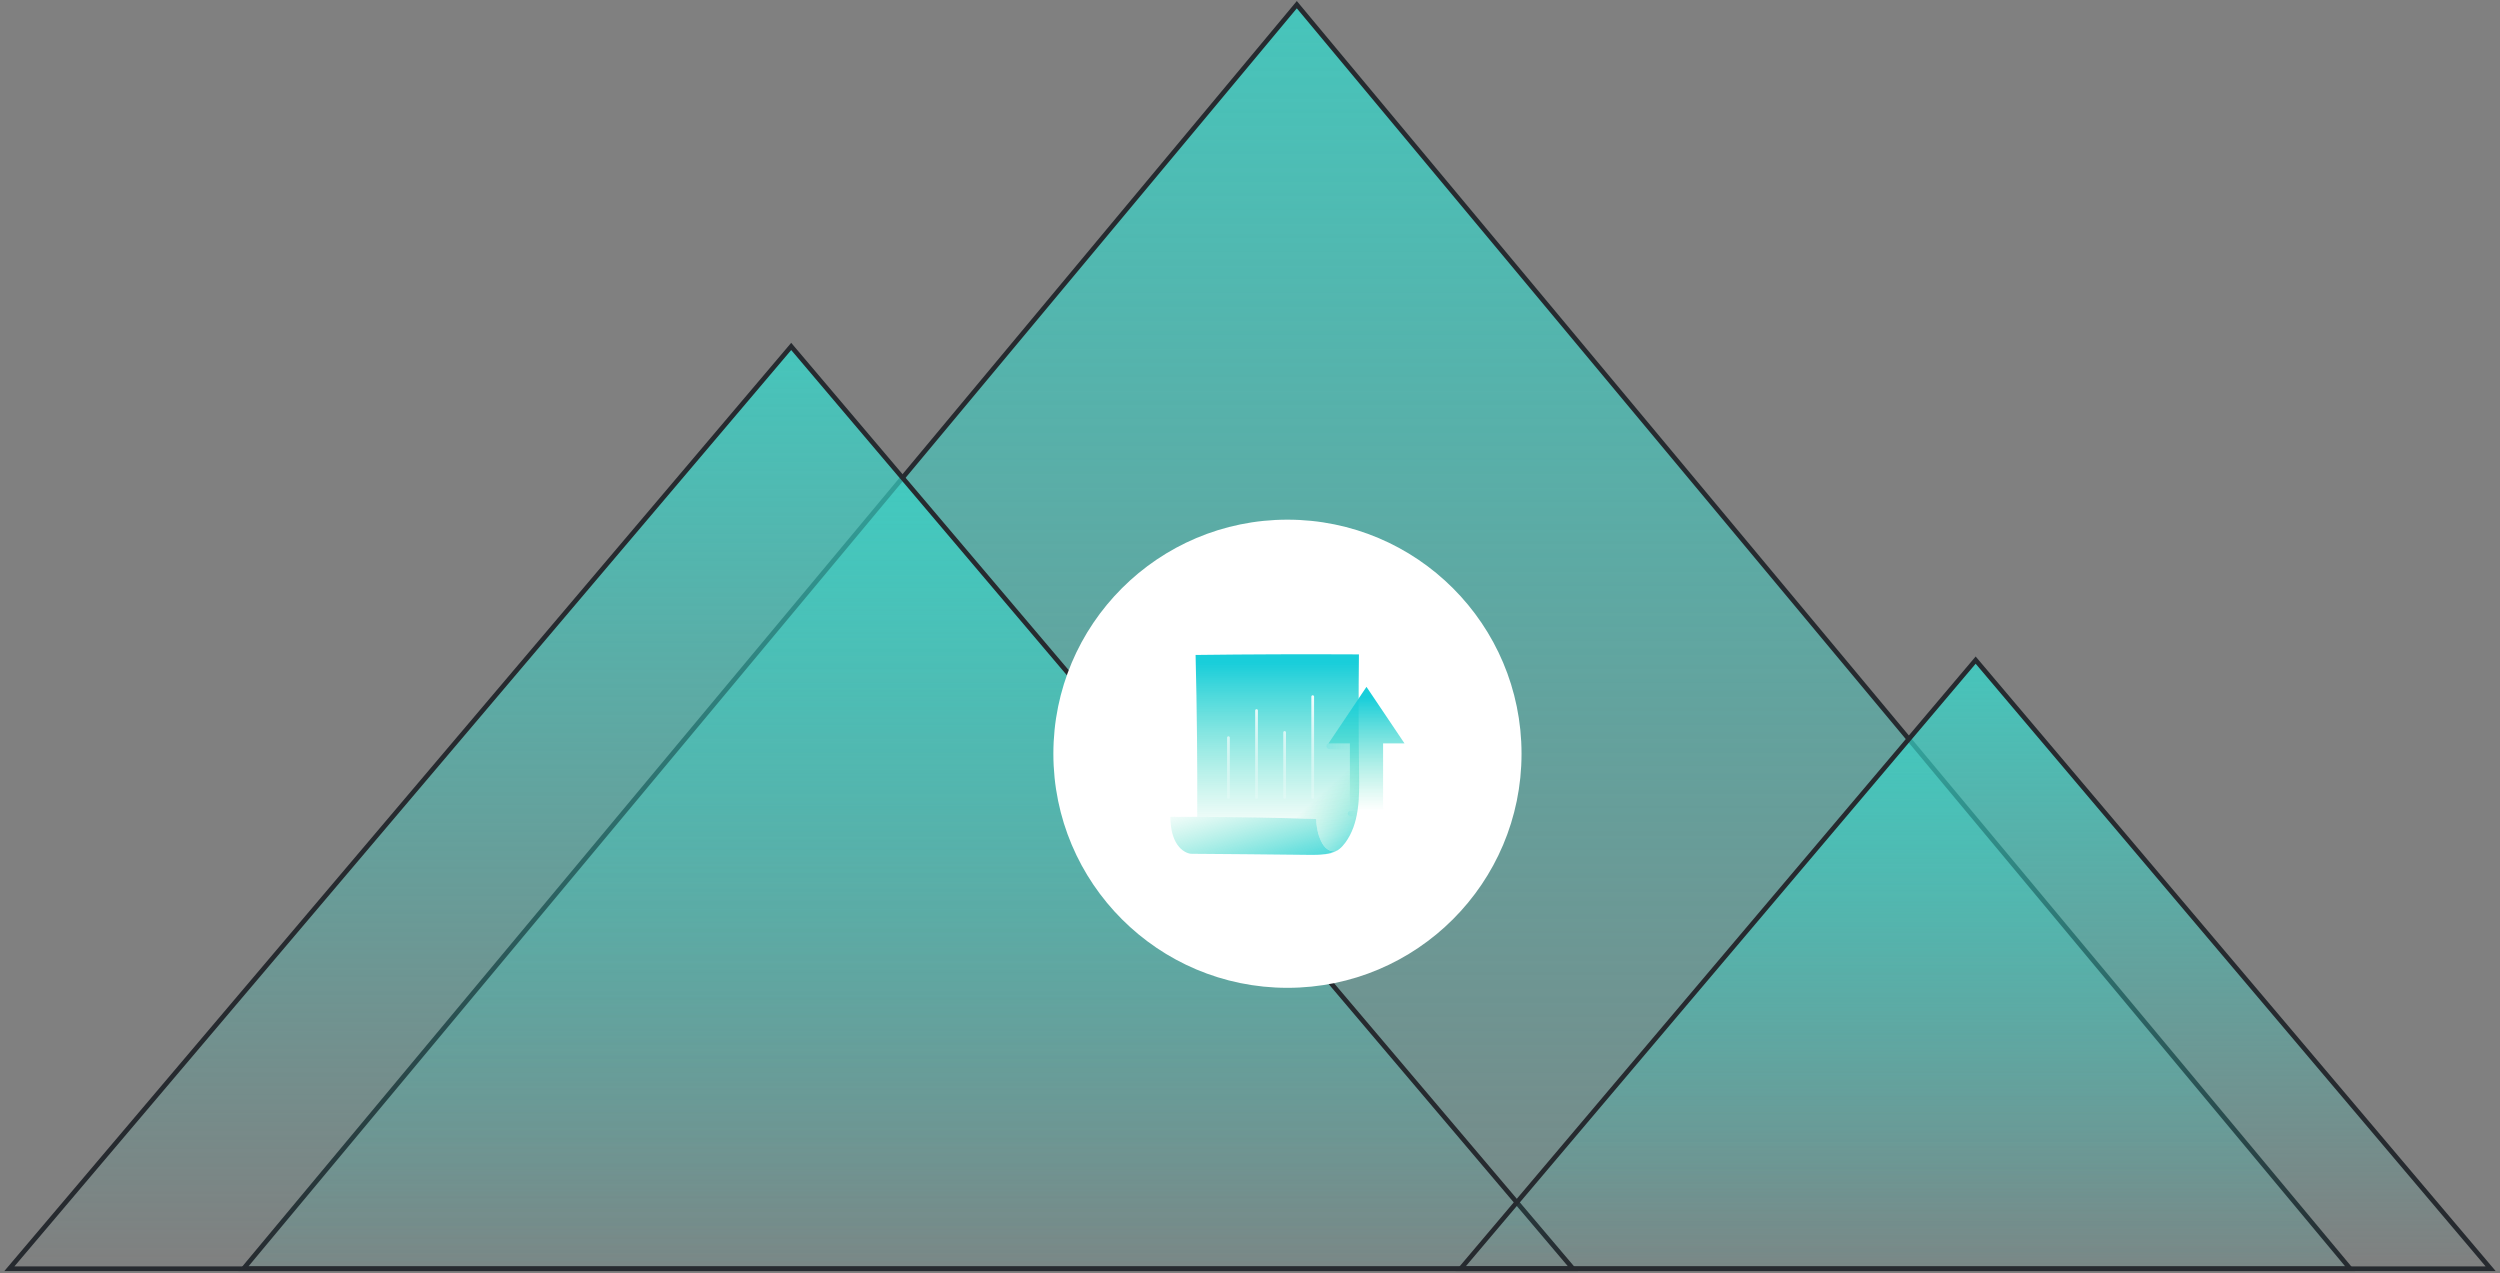 <svg width="534" height="272" viewBox="0 0 534 272" fill="none" xmlns="http://www.w3.org/2000/svg">
<rect x="0" y="0" width="534" height="272" fill="#808080" stroke="none"/>
<path d="M277 1L502 271H379.054H52L277 1Z" fill="url(#paint0_linear_1294_10434)" fill-opacity="0.8" stroke="#262A2F"/>
<path d="M169 74L336 271H233.2H2L169 74Z" fill="url(#paint1_linear_1294_10434)" fill-opacity="0.8" stroke="#262A2F"/>
<path d="M422 141L532 271H312L422 141Z" fill="url(#paint2_linear_1294_10434)" fill-opacity="0.8" stroke="#262A2F"/>
<circle cx="275" cy="161" r="50" fill="white"/>
<path d="M287.367 179.981C286.975 180.508 286.538 181.017 286.011 181.409C285.898 181.495 285.777 181.58 285.655 181.652H285.646C285.619 181.666 285.588 181.679 285.561 181.697C284.926 181.945 284.156 181.796 283.584 181.414C282.94 180.986 282.507 180.315 282.169 179.612C281.489 178.184 281.192 176.577 281.12 174.955C272.734 174.654 264.141 174.527 255.728 174.491C255.778 162.962 255.665 151.428 255.377 139.899C266.902 139.75 278.571 139.718 290.267 139.777C290.168 148.298 290.181 156.828 290.303 165.349C290.371 170.416 290.357 175.888 287.367 179.981Z" fill="url(#paint3_linear_1294_10434)"/>
<path d="M287.367 179.981C286.975 180.508 286.538 181.017 286.011 181.409C285.898 181.495 285.777 181.58 285.655 181.652H285.646C285.619 181.666 285.588 181.679 285.561 181.697C284.926 181.945 284.156 181.796 283.584 181.414C282.94 180.986 282.507 180.315 282.169 179.612C281.489 178.184 281.192 176.577 281.12 174.955C272.734 174.654 264.141 174.527 255.728 174.491C255.778 162.962 255.665 151.428 255.377 139.899C266.902 139.75 278.571 139.718 290.267 139.777C290.168 148.298 290.181 156.828 290.303 165.349C290.371 170.416 290.357 175.888 287.367 179.981Z" fill="url(#paint4_linear_1294_10434)"/>
<path d="M285.647 181.652C285.638 181.661 285.624 181.666 285.62 181.675C284.818 182.166 283.9 182.404 282.927 182.468C283.832 182.337 284.719 182.112 285.561 181.697C285.588 181.679 285.615 181.666 285.647 181.652Z" fill="url(#paint5_linear_1294_10434)"/>
<path d="M285.557 181.693C284.714 182.107 283.827 182.337 282.922 182.463H282.895C281.783 182.612 280.639 182.612 279.517 182.598C271.244 182.526 259.76 182.377 254.522 182.368C253.423 182.373 250 181.067 250 174.473C251.892 174.473 253.806 174.482 255.72 174.487C264.133 174.523 272.726 174.649 281.112 174.951C281.184 176.572 281.481 178.18 282.161 179.608C282.499 180.306 282.931 180.981 283.575 181.409C284.152 181.792 284.922 181.945 285.557 181.693Z" fill="url(#paint6_linear_1294_10434)"/>
<path d="M285.647 181.652C285.638 181.661 285.625 181.666 285.62 181.675C285.598 181.684 285.584 181.688 285.562 181.697C285.589 181.679 285.616 181.666 285.647 181.652Z" fill="url(#paint7_linear_1294_10434)"/>
<path d="M262.398 170.632C262.236 170.632 262.105 170.501 262.105 170.339V157.562C262.105 157.4 262.236 157.269 262.398 157.269C262.56 157.269 262.691 157.4 262.691 157.562V170.344C262.691 170.501 262.56 170.632 262.398 170.632Z" fill="url(#paint8_linear_1294_10434)"/>
<path d="M268.397 170.632C268.235 170.632 268.104 170.501 268.104 170.339V151.766C268.104 151.604 268.235 151.473 268.397 151.473C268.559 151.473 268.69 151.604 268.69 151.766V170.344C268.69 170.501 268.559 170.632 268.397 170.632Z" fill="url(#paint9_linear_1294_10434)"/>
<path d="M274.396 170.632C274.234 170.632 274.104 170.501 274.104 170.339V156.45C274.104 156.288 274.234 156.157 274.396 156.157C274.558 156.157 274.689 156.288 274.689 156.45V170.339C274.689 170.501 274.558 170.632 274.396 170.632Z" fill="url(#paint10_linear_1294_10434)"/>
<path d="M280.395 170.632C280.233 170.632 280.103 170.501 280.103 170.339V148.802C280.103 148.64 280.233 148.51 280.395 148.51C280.557 148.51 280.688 148.64 280.688 148.802V170.339C280.688 170.501 280.557 170.632 280.395 170.632Z" fill="url(#paint11_linear_1294_10434)"/>
<g opacity="0.129">
<path d="M288.475 159.292C288.398 159.003 288.119 158.792 287.822 158.796C287.714 158.81 287.61 158.796 287.502 158.805C286.552 158.819 285.601 158.81 284.656 158.769C284.349 158.792 284.003 158.643 283.719 158.769C283.079 159.012 283.282 159.999 283.967 159.99C285.011 160.12 287.254 160.134 287.646 160.125C288.123 160.269 288.623 159.778 288.475 159.292Z" fill="url(#paint12_linear_1294_10434)"/>
</g>
<g opacity="0.129">
<path d="M289.475 173.361C289.309 173.19 289.074 173.19 288.849 173.208C288.579 173.235 288.255 173.167 288.048 173.388C287.701 173.712 287.962 174.347 288.439 174.329C288.723 174.289 289.029 174.338 289.3 174.244C289.655 174.122 289.746 173.613 289.475 173.361Z" fill="url(#paint13_linear_1294_10434)"/>
</g>
<path d="M300 158.787L291.88 146.713L283.765 158.787H288.336V173.064H295.429V158.787H300Z" fill="url(#paint14_linear_1294_10434)"/>
<defs>
<linearGradient id="paint0_linear_1294_10434" x1="277" y1="1" x2="277" y2="304.123" gradientUnits="userSpaceOnUse">
<stop stop-color="#38D6CA"/>
<stop offset="1" stop-color="#38D6CA" stop-opacity="0"/>
</linearGradient>
<linearGradient id="paint1_linear_1294_10434" x1="169" y1="74" x2="169" y2="271" gradientUnits="userSpaceOnUse">
<stop stop-color="#38D6CA"/>
<stop offset="1" stop-color="#38D6CA" stop-opacity="0"/>
</linearGradient>
<linearGradient id="paint2_linear_1294_10434" x1="422" y1="141" x2="422" y2="271" gradientUnits="userSpaceOnUse">
<stop stop-color="#38D6CA"/>
<stop offset="1" stop-color="#38D6CA" stop-opacity="0"/>
</linearGradient>
<linearGradient id="paint3_linear_1294_10434" x1="272.845" y1="141.639" x2="272.845" y2="178.514" gradientUnits="userSpaceOnUse">
<stop stop-color="#19CEDA"/>
<stop offset="1" stop-color="#57DEBA" stop-opacity="0"/>
</linearGradient>
<linearGradient id="paint4_linear_1294_10434" x1="295.333" y1="181.651" x2="283.37" y2="168.521" gradientUnits="userSpaceOnUse">
<stop stop-color="#19CEDA"/>
<stop offset="1" stop-color="#57DEBA" stop-opacity="0"/>
</linearGradient>
<linearGradient id="paint5_linear_1294_10434" x1="282.923" y1="182.058" x2="285.645" y2="182.058" gradientUnits="userSpaceOnUse">
<stop stop-color="#19CEDA"/>
<stop offset="1" stop-color="#57DEBA" stop-opacity="0"/>
</linearGradient>
<linearGradient id="paint6_linear_1294_10434" x1="271.19" y1="191.029" x2="264.663" y2="168.271" gradientUnits="userSpaceOnUse">
<stop stop-color="#19CEDA"/>
<stop offset="1" stop-color="#57DEBA" stop-opacity="0"/>
</linearGradient>
<linearGradient id="paint7_linear_1294_10434" x1="286.986" y1="186.498" x2="280.459" y2="163.741" gradientUnits="userSpaceOnUse">
<stop stop-color="#19CEDA"/>
<stop offset="1" stop-color="#57DEBA" stop-opacity="0"/>
</linearGradient>
<linearGradient id="paint8_linear_1294_10434" x1="262.398" y1="146.697" x2="262.398" y2="176.702" gradientUnits="userSpaceOnUse">
<stop stop-color="white"/>
<stop offset="1" stop-color="white" stop-opacity="0"/>
</linearGradient>
<linearGradient id="paint9_linear_1294_10434" x1="268.397" y1="146.697" x2="268.397" y2="176.702" gradientUnits="userSpaceOnUse">
<stop stop-color="white"/>
<stop offset="1" stop-color="white" stop-opacity="0"/>
</linearGradient>
<linearGradient id="paint10_linear_1294_10434" x1="274.396" y1="146.697" x2="274.396" y2="176.702" gradientUnits="userSpaceOnUse">
<stop stop-color="white"/>
<stop offset="1" stop-color="white" stop-opacity="0"/>
</linearGradient>
<linearGradient id="paint11_linear_1294_10434" x1="280.395" y1="146.697" x2="280.395" y2="176.702" gradientUnits="userSpaceOnUse">
<stop stop-color="white"/>
<stop offset="1" stop-color="white" stop-opacity="0"/>
</linearGradient>
<linearGradient id="paint12_linear_1294_10434" x1="283.328" y1="159.432" x2="288.501" y2="159.432" gradientUnits="userSpaceOnUse">
<stop stop-color="#19CEDA"/>
<stop offset="1" stop-color="#57DEBA" stop-opacity="0"/>
</linearGradient>
<linearGradient id="paint13_linear_1294_10434" x1="287.889" y1="173.765" x2="289.632" y2="173.765" gradientUnits="userSpaceOnUse">
<stop stop-color="#19CEDA"/>
<stop offset="1" stop-color="#57DEBA" stop-opacity="0"/>
</linearGradient>
<linearGradient id="paint14_linear_1294_10434" x1="291.882" y1="149.04" x2="291.882" y2="173.239" gradientUnits="userSpaceOnUse">
<stop stop-color="#19CEDA"/>
<stop offset="1" stop-color="#57DEBA" stop-opacity="0"/>
</linearGradient>
</defs>
</svg>

